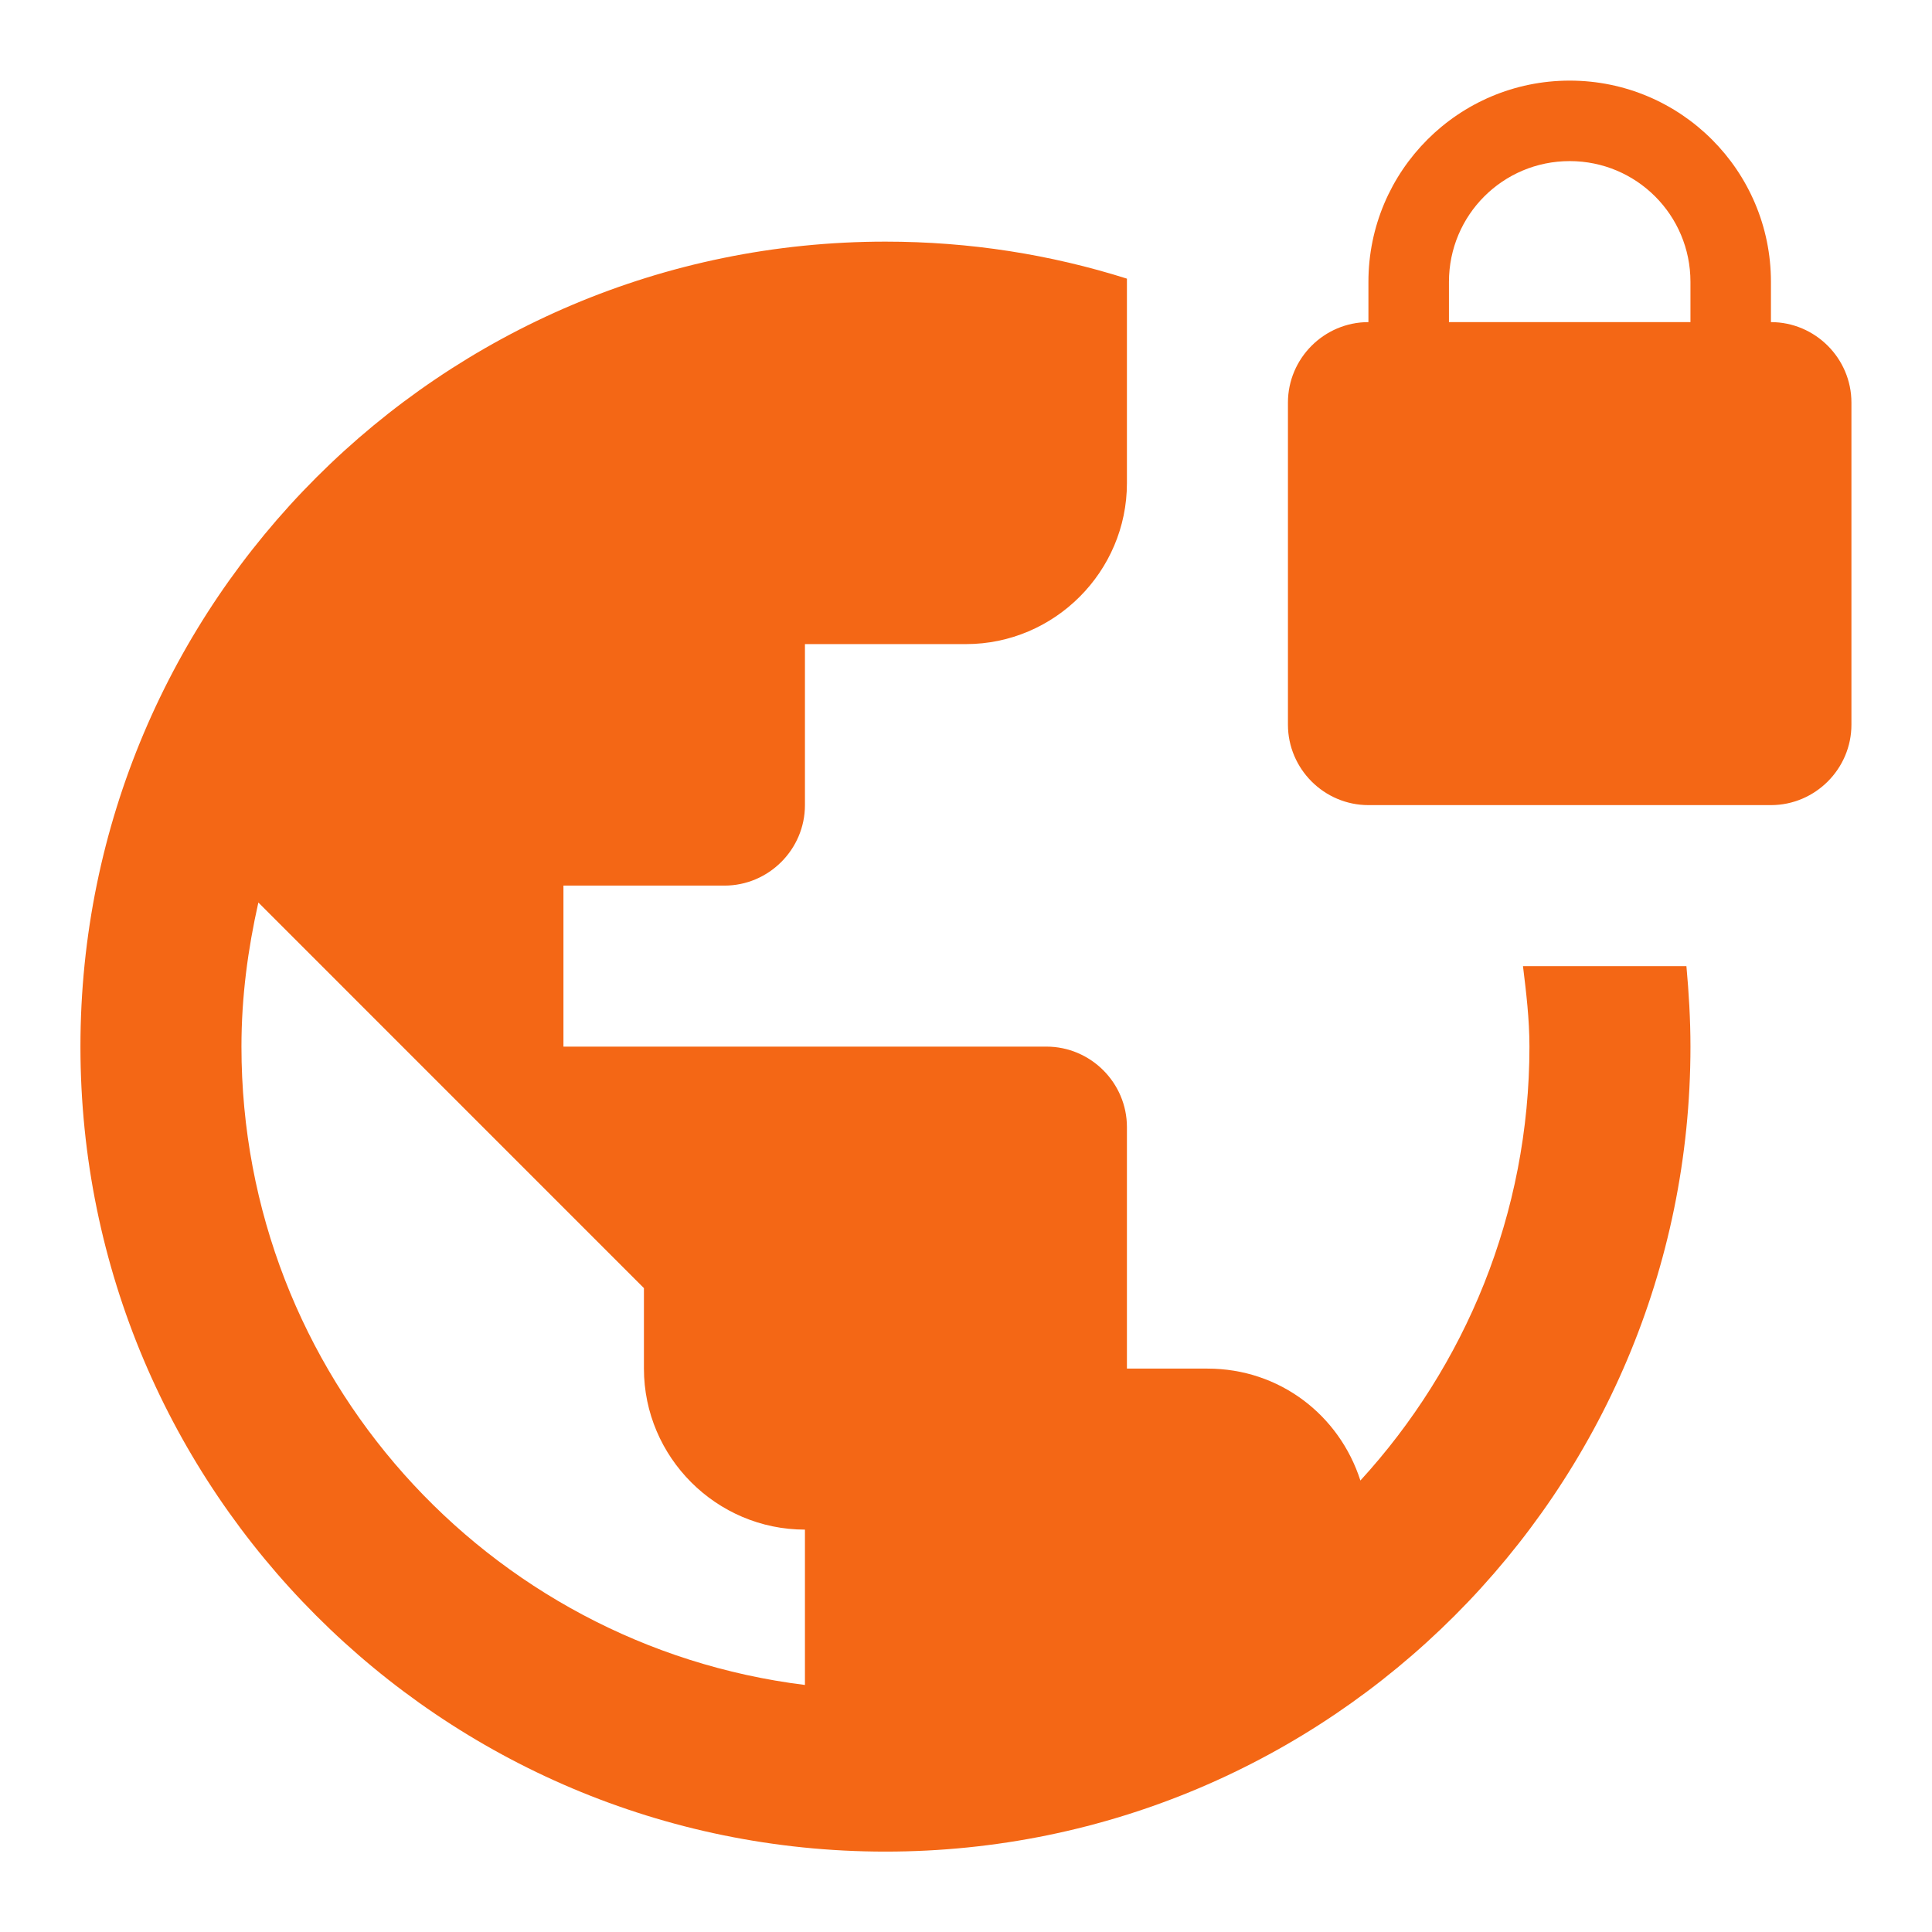 <svg width="44" height="44" viewBox="0 0 44 44" fill="none" xmlns="http://www.w3.org/2000/svg">
<g clip-path="url(#clip0_1_29635)">
<path d="M34.685 22.003C34.759 22.608 34.832 23.213 34.832 23.836C34.832 27.649 33.365 31.114 30.982 33.718C30.505 32.233 29.149 31.169 27.499 31.169H25.665V25.669C25.665 24.661 24.84 23.836 23.832 23.836H12.832V20.169H16.499C17.507 20.169 18.332 19.344 18.332 18.336V14.669H21.999C24.015 14.669 25.665 13.019 25.665 11.003V6.346C23.924 5.796 22.09 5.503 20.165 5.503C10.045 5.503 1.832 13.716 1.832 23.836C1.832 33.956 10.045 42.169 20.165 42.169C30.285 42.169 38.499 33.956 38.499 23.836C38.499 23.213 38.462 22.608 38.407 22.003H34.685ZM18.332 38.374C11.09 37.476 5.499 31.316 5.499 23.836C5.499 22.699 5.645 21.618 5.884 20.554L14.665 29.336V31.169C14.665 33.186 16.315 34.836 18.332 34.836V38.374ZM40.332 7.336V6.419C40.332 3.889 38.279 1.836 35.749 1.836C33.219 1.836 31.165 3.889 31.165 6.419V7.336C30.157 7.336 29.332 8.161 29.332 9.169V16.503C29.332 17.511 30.157 18.336 31.165 18.336H40.332C41.34 18.336 42.165 17.511 42.165 16.503V9.169C42.165 8.161 41.34 7.336 40.332 7.336ZM38.499 7.336H32.999V6.419C32.999 4.898 34.227 3.669 35.749 3.669C37.27 3.669 38.499 4.898 38.499 6.419V7.336Z" fill="#F46715"/>
</g>
<defs>
<clipPath id="clip0_1_29635">
<rect width="44" height="44" fill="white"/>
</clipPath>
</defs>
</svg>
